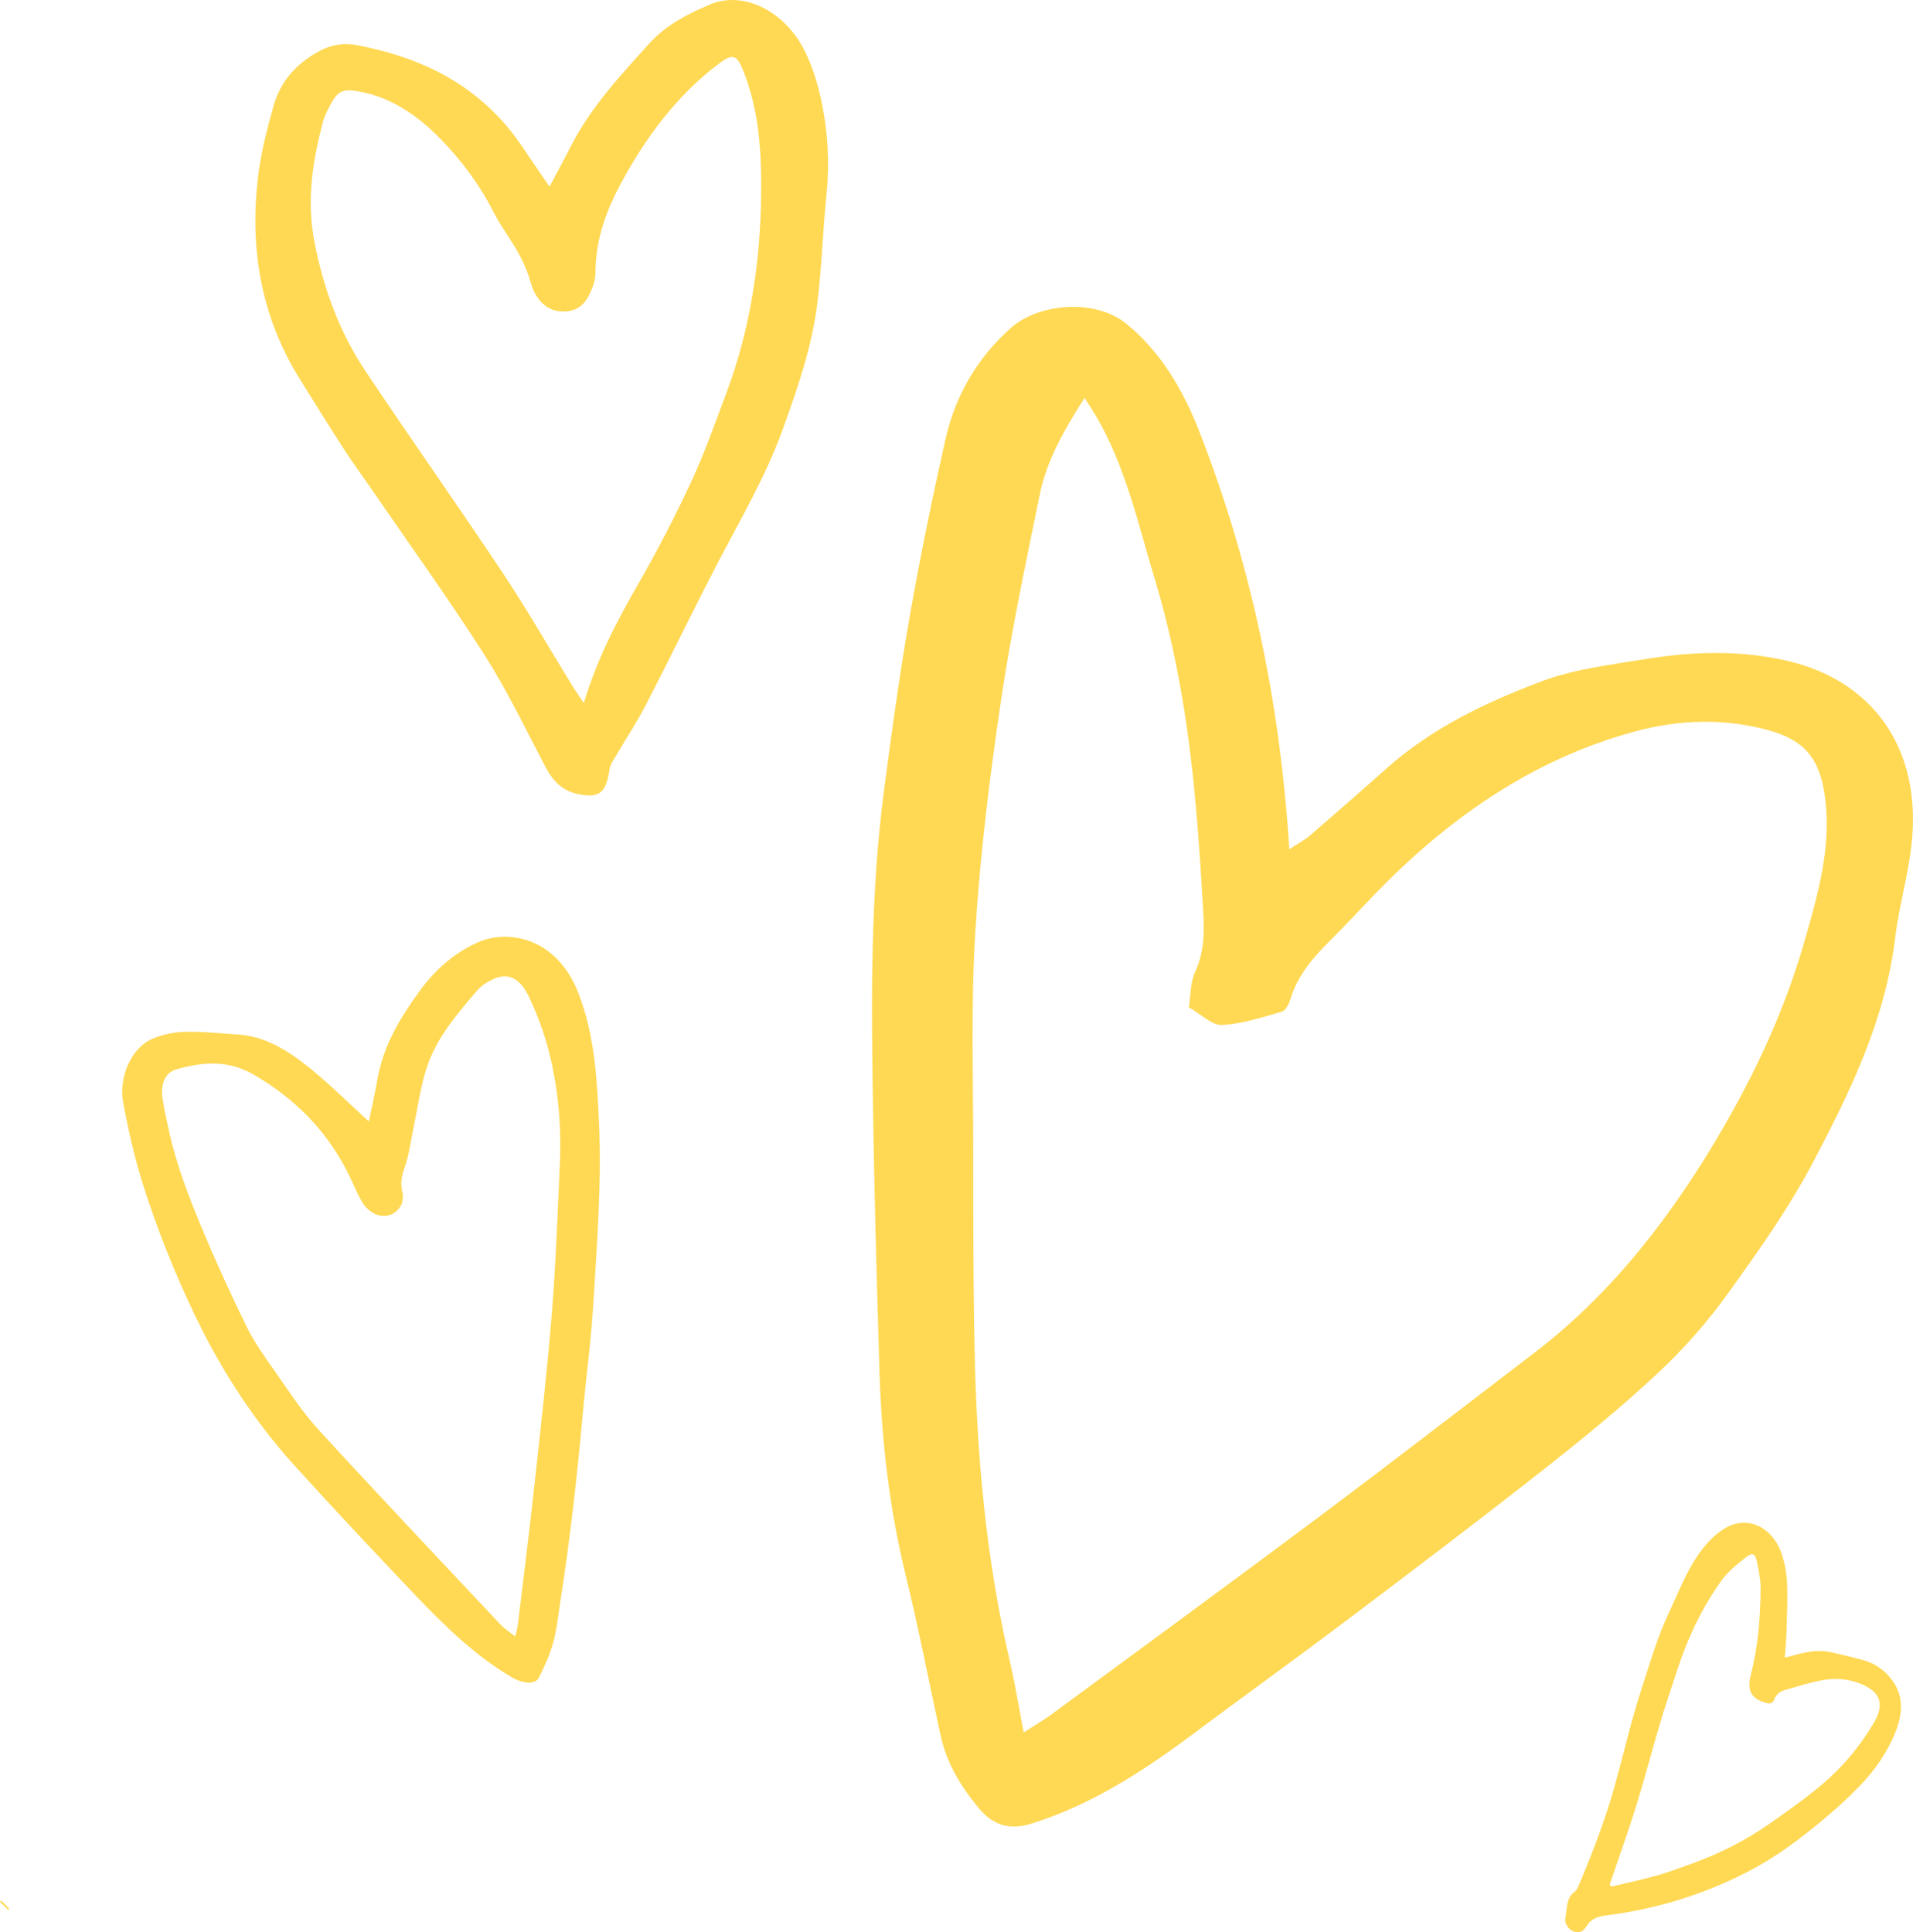 <?xml version="1.0" encoding="UTF-8"?> <svg xmlns="http://www.w3.org/2000/svg" id="Layer_2" data-name="Layer 2" viewBox="0 0 389.87 393.8"><defs><style> .cls-1 { fill: #ffd954; } </style></defs><g id="Layer_1-2" data-name="Layer 1"><path class="cls-1" d="M.27,387.36l1.61,1.67c-.06.08-.12.16-.19.24-.56-.54-1.13-1.09-1.69-1.63.09-.09.18-.19.27-.28ZM266.88,170.36c5.22-4.5,10.41-9.03,15.56-13.63,9.37-8.35,20.14-13.45,31.34-17.72,7.07-2.69,14.34-3.49,21.64-4.69,9.79-1.6,19.54-1.84,29.1.43,16.82,4,27.2,17.46,25.07,37.23-.69,6.44-2.57,12.71-3.35,19.15-2.02,16.72-9.1,31.14-16.46,45.24-5.04,9.63-11.32,18.5-17.59,27.21-4.24,5.9-9.08,11.4-14.27,16.24-7.51,7.01-15.44,13.48-23.45,19.78-13.09,10.29-26.34,20.33-39.6,30.33-10.77,8.12-21.69,15.99-32.49,24.04-10.01,7.46-20.38,14-32.06,17.68-4.36,1.37-7.82.56-10.85-3.12-3.58-4.34-6.55-9.08-7.81-14.95-2.35-10.92-4.49-21.9-7.13-32.73-3.29-13.51-4.87-27.27-5.29-41.21-.56-18.44-1.08-36.87-1.35-55.32-.31-20.93-.5-41.88,2.2-62.66,1.56-12,3.22-24.01,5.29-35.91,2.11-12.1,4.6-24.13,7.27-36.09,2.06-9.19,6.59-16.73,13.23-22.71,5.88-5.29,17.34-6.01,23.48-1.11,7.05,5.64,11.74,13.57,15.1,22.19,10.42,26.72,16.4,54.76,18.3,85.05,1.8-1.18,3.06-1.81,4.13-2.73ZM214.59,349.2c18.02-13.27,36.07-26.47,54-39.88,14.78-11.06,29.42-22.37,44.1-33.59,15.93-12.17,28.27-28.14,38.7-46.22,6.89-11.95,12.65-24.54,16.48-38.07,2.58-9.12,5.31-18.35,4.15-28.34-.95-8.16-3.96-12.15-11.5-14.24-9.02-2.5-18.21-2.23-27.22.2-21.08,5.67-38.86,18.07-54.51,34.66-2.47,2.62-4.95,5.21-7.48,7.75-3.46,3.45-6.74,7.01-8.31,12.13-.3.99-.98,2.37-1.71,2.58-4.04,1.15-8.13,2.52-12.24,2.72-2.06.1-4.2-2.15-6.76-3.59.38-2.43.29-5.06,1.23-7.09,1.86-4.01,1.95-7.99,1.7-12.36-.91-15.94-2.02-31.85-4.97-47.5-1.28-6.81-2.88-13.59-4.86-20.17-3.46-11.46-6.04-23.37-12.16-33.61-.53-.9-1.11-1.76-2.2-3.5-4.13,6.53-7.7,12.66-9.17,19.92-2.85,14-5.83,27.99-7.91,42.15-2.28,15.5-4.21,31.13-5.18,46.8-.91,14.55-.42,29.21-.43,43.82,0,13.72,0,27.44.28,41.15.42,21.41,2.3,42.63,7.13,63.43,1.05,4.52,1.8,9.13,2.88,14.74,2.57-1.66,4.33-2.67,5.97-3.88ZM63.23,217.76c-4.46-3.62-9.22-6.55-14.51-6.89-3.65-.24-7.33-.65-10.94-.57-2.29.05-4.61.53-6.7,1.41-4.24,1.79-6.99,7.73-5.95,13.19,1.05,5.5,2.28,11.04,3.97,16.39,2.95,9.32,6.56,18.37,10.8,27.15,5.46,11.32,12.16,21.49,20.23,30.39,7.94,8.76,16.02,17.34,24.12,25.88,6.23,6.57,12.65,12.83,20.1,17.17,2.12,1.24,4.7,1.57,5.49.02,1.15-2.26,2.22-4.65,2.92-7.19.73-2.65,1-5.53,1.44-8.33,1.97-12.53,3.39-25.24,4.55-38.03.69-7.6,1.72-15.12,2.18-22.78.75-12.34,1.72-24.64,1.13-37.24-.41-8.73-.9-17.44-4.17-25.9-2.14-5.54-5.89-9.32-10.47-10.79-3.32-1.06-6.91-.99-10.16.48-4.74,2.14-8.66,5.58-11.86,10.02-3.82,5.31-7.34,10.92-8.57,18.29-.46,2.76-1.1,5.44-1.66,8.13-4.18-3.8-7.94-7.55-11.95-10.8ZM101.95,331.05c-12.4-13.21-24.85-26.35-37.11-39.74-3.3-3.6-6.07-7.93-8.97-12.04-1.99-2.83-4.05-5.7-5.59-8.84-3.21-6.55-6.26-13.21-9.08-19.97-2.74-6.55-5.31-13.21-6.82-20.22-.46-2.13-.95-4.26-1.26-6.39-.42-2.95.56-5.27,2.79-5.89,5.12-1.44,10.36-2.07,15.74,1.04,8.48,4.91,15.56,11.78,20.18,21.99.61,1.35,1.22,2.73,1.97,3.99,2.09,3.48,6.12,3.86,7.93.7.38-.67.47-1.88.27-2.75-.46-1.93-.1-3.38.49-5.06.86-2.44,1.2-5.2,1.75-7.83.81-3.91,1.38-7.96,2.5-11.71.84-2.8,2.16-5.44,3.67-7.74,2.02-3.08,4.38-5.83,6.72-8.58.86-1.01,1.99-1.79,3.14-2.34,3.29-1.57,5.71-.39,7.63,3.7,2.1,4.47,3.67,9.12,4.68,14,1.38,6.7,1.82,13.35,1.51,19.96-.47,10.15-.82,20.34-1.63,30.41-.95,11.72-2.28,23.35-3.55,34.98-1.04,9.55-2.24,19.04-3.39,28.56-.07.62-.27,1.21-.52,2.27-1.17-.95-2.19-1.59-3.04-2.49ZM365.66,337.35c2.47-.67,4.96-1.18,7.48-.6,2.21.5,4.42,1,6.6,1.61,2.36.66,4.36,2,5.92,4.14,2.47,3.4,2.05,7.12.53,10.79-1.68,4.05-4.16,7.56-7.06,10.59-2.42,2.53-5.01,4.86-7.66,7.07-4.75,3.97-9.66,7.63-15.07,10.43-9.32,4.83-19.04,7.76-29.14,9.02-1.7.21-3.03.68-4,2.31-.68,1.14-1.62,1.27-2.67.91-.82-.29-1.78-1.58-1.58-2.58.39-1.93.08-4.18,1.97-5.54.43-.31.68-1.02.92-1.59,2.66-6.33,5.15-12.74,7.03-19.41,1.9-6.72,3.42-13.56,5.59-20.2,1.73-5.29,3.25-10.65,5.63-15.66,1.28-2.71,2.41-5.52,3.79-8.16,1.79-3.4,3.95-6.51,7.01-8.62,4.91-3.4,10.29-.68,12.15,4.81.66,1.94,1.02,4.1,1.11,6.19.14,3.31-.04,6.64-.13,9.96-.04,1.54-.2,3.08-.34,5,.83-.2,1.38-.31,1.92-.46ZM337.41,382.34c2.44-.69,4.84-1.59,7.25-2.46,5.69-2.05,11.14-4.75,16.22-8.35,3.55-2.51,7.12-5.01,10.46-7.84,4.14-3.49,7.68-7.69,10.57-12.58,2.48-4.2.81-6.39-2.4-7.8-2.74-1.2-5.64-1.36-8.54-.78-2.48.5-4.92,1.27-7.37,1.98-.89.25-1.6.85-2,1.84-.36.91-.93.96-1.71.72-3.05-.92-3.9-2.46-3.02-5.93,1.44-5.67,1.89-11.45,1.94-17.26.02-1.81-.35-3.64-.71-5.41-.38-1.87-.9-2.16-2.36-1.01-1.75,1.39-3.58,2.84-4.91,4.69-3.9,5.44-6.82,11.53-8.95,18.08-1.2,3.68-2.47,7.33-3.57,11.05-1.63,5.46-3.06,11-4.74,16.44-1.49,4.84-3.21,9.6-4.83,14.4-.22.65-.45,1.29-.67,1.93.1.16.2.31.29.47,3.01-.72,6.05-1.35,9.04-2.19ZM110.42,35.75c-2.41-3.42-4.6-7.09-7.29-10.22-8.35-9.69-18.92-14.1-30.27-16.31-2.76-.54-5.4-.14-7.98,1.3-4.34,2.42-7.64,5.85-9.11,11-1.36,4.78-2.61,9.68-3.2,14.67-1.7,14.48.61,28.31,8.47,40.97,2.98,4.81,5.97,9.61,9.03,14.35,1.81,2.8,3.79,5.47,5.67,8.22,7.7,11.22,15.65,22.25,22.99,33.74,4.6,7.2,8.36,15.05,12.35,22.7,1.6,3.07,3.56,5.03,6.77,5.68,4.24.87,5.67-.15,6.37-5.03.15-1.05.86-1.99,1.4-2.91,2.01-3.45,4.22-6.77,6.06-10.33,4.85-9.4,9.47-18.97,14.34-28.36,4.74-9.15,10-17.96,13.56-27.87,2.96-8.25,5.88-16.56,6.99-25.5.91-7.32,1.11-14.8,1.87-22.16.65-6.3.31-12.58-.97-18.81-.73-3.56-1.83-7.2-3.43-10.43-3.99-8.08-12.39-12.43-19.26-9.57-4.41,1.84-9.03,4.22-12.28,7.8-5.96,6.58-12.13,13.13-16.34,21.47-1.24,2.47-2.58,4.87-4.17,7.89-.77-1.13-1.16-1.71-1.56-2.27ZM116.68,139.84c-4.7-7.65-9.18-15.49-14.14-22.94-9.22-13.87-18.83-27.43-28.07-41.29-5.21-7.81-8.45-16.51-10.33-25.98-1.75-8.81-.42-16.84,1.7-24.9.29-1.09.83-2.1,1.34-3.09,1.65-3.18,2.64-3.62,6.1-2.98,6.4,1.18,11.75,4.79,16.51,9.67,4.3,4.41,7.99,9.36,10.88,15.05,1.44,2.85,3.44,5.38,4.98,8.18,1.04,1.89,1.93,3.95,2.51,6.04.8,2.89,2.68,5.26,5.31,5.75,2.68.5,5.02-.3,6.41-2.87.77-1.43,1.47-3.17,1.47-4.82.01-7.02,2.37-13.12,5.42-18.71,5.08-9.32,11.34-17.59,19.52-23.81,3.17-2.41,3.91-2.1,5.44,1.93,3.01,7.9,3.47,16.1,3.39,24.31-.13,14.15-2.24,27.8-7.07,40.67-2.28,6.08-4.45,12.26-7.16,18.09-3.3,7.1-6.89,14.05-10.75,20.76-4.29,7.45-8.32,15.03-11.15,24.38-1.08-1.59-1.73-2.49-2.31-3.43Z"></path></g></svg> 